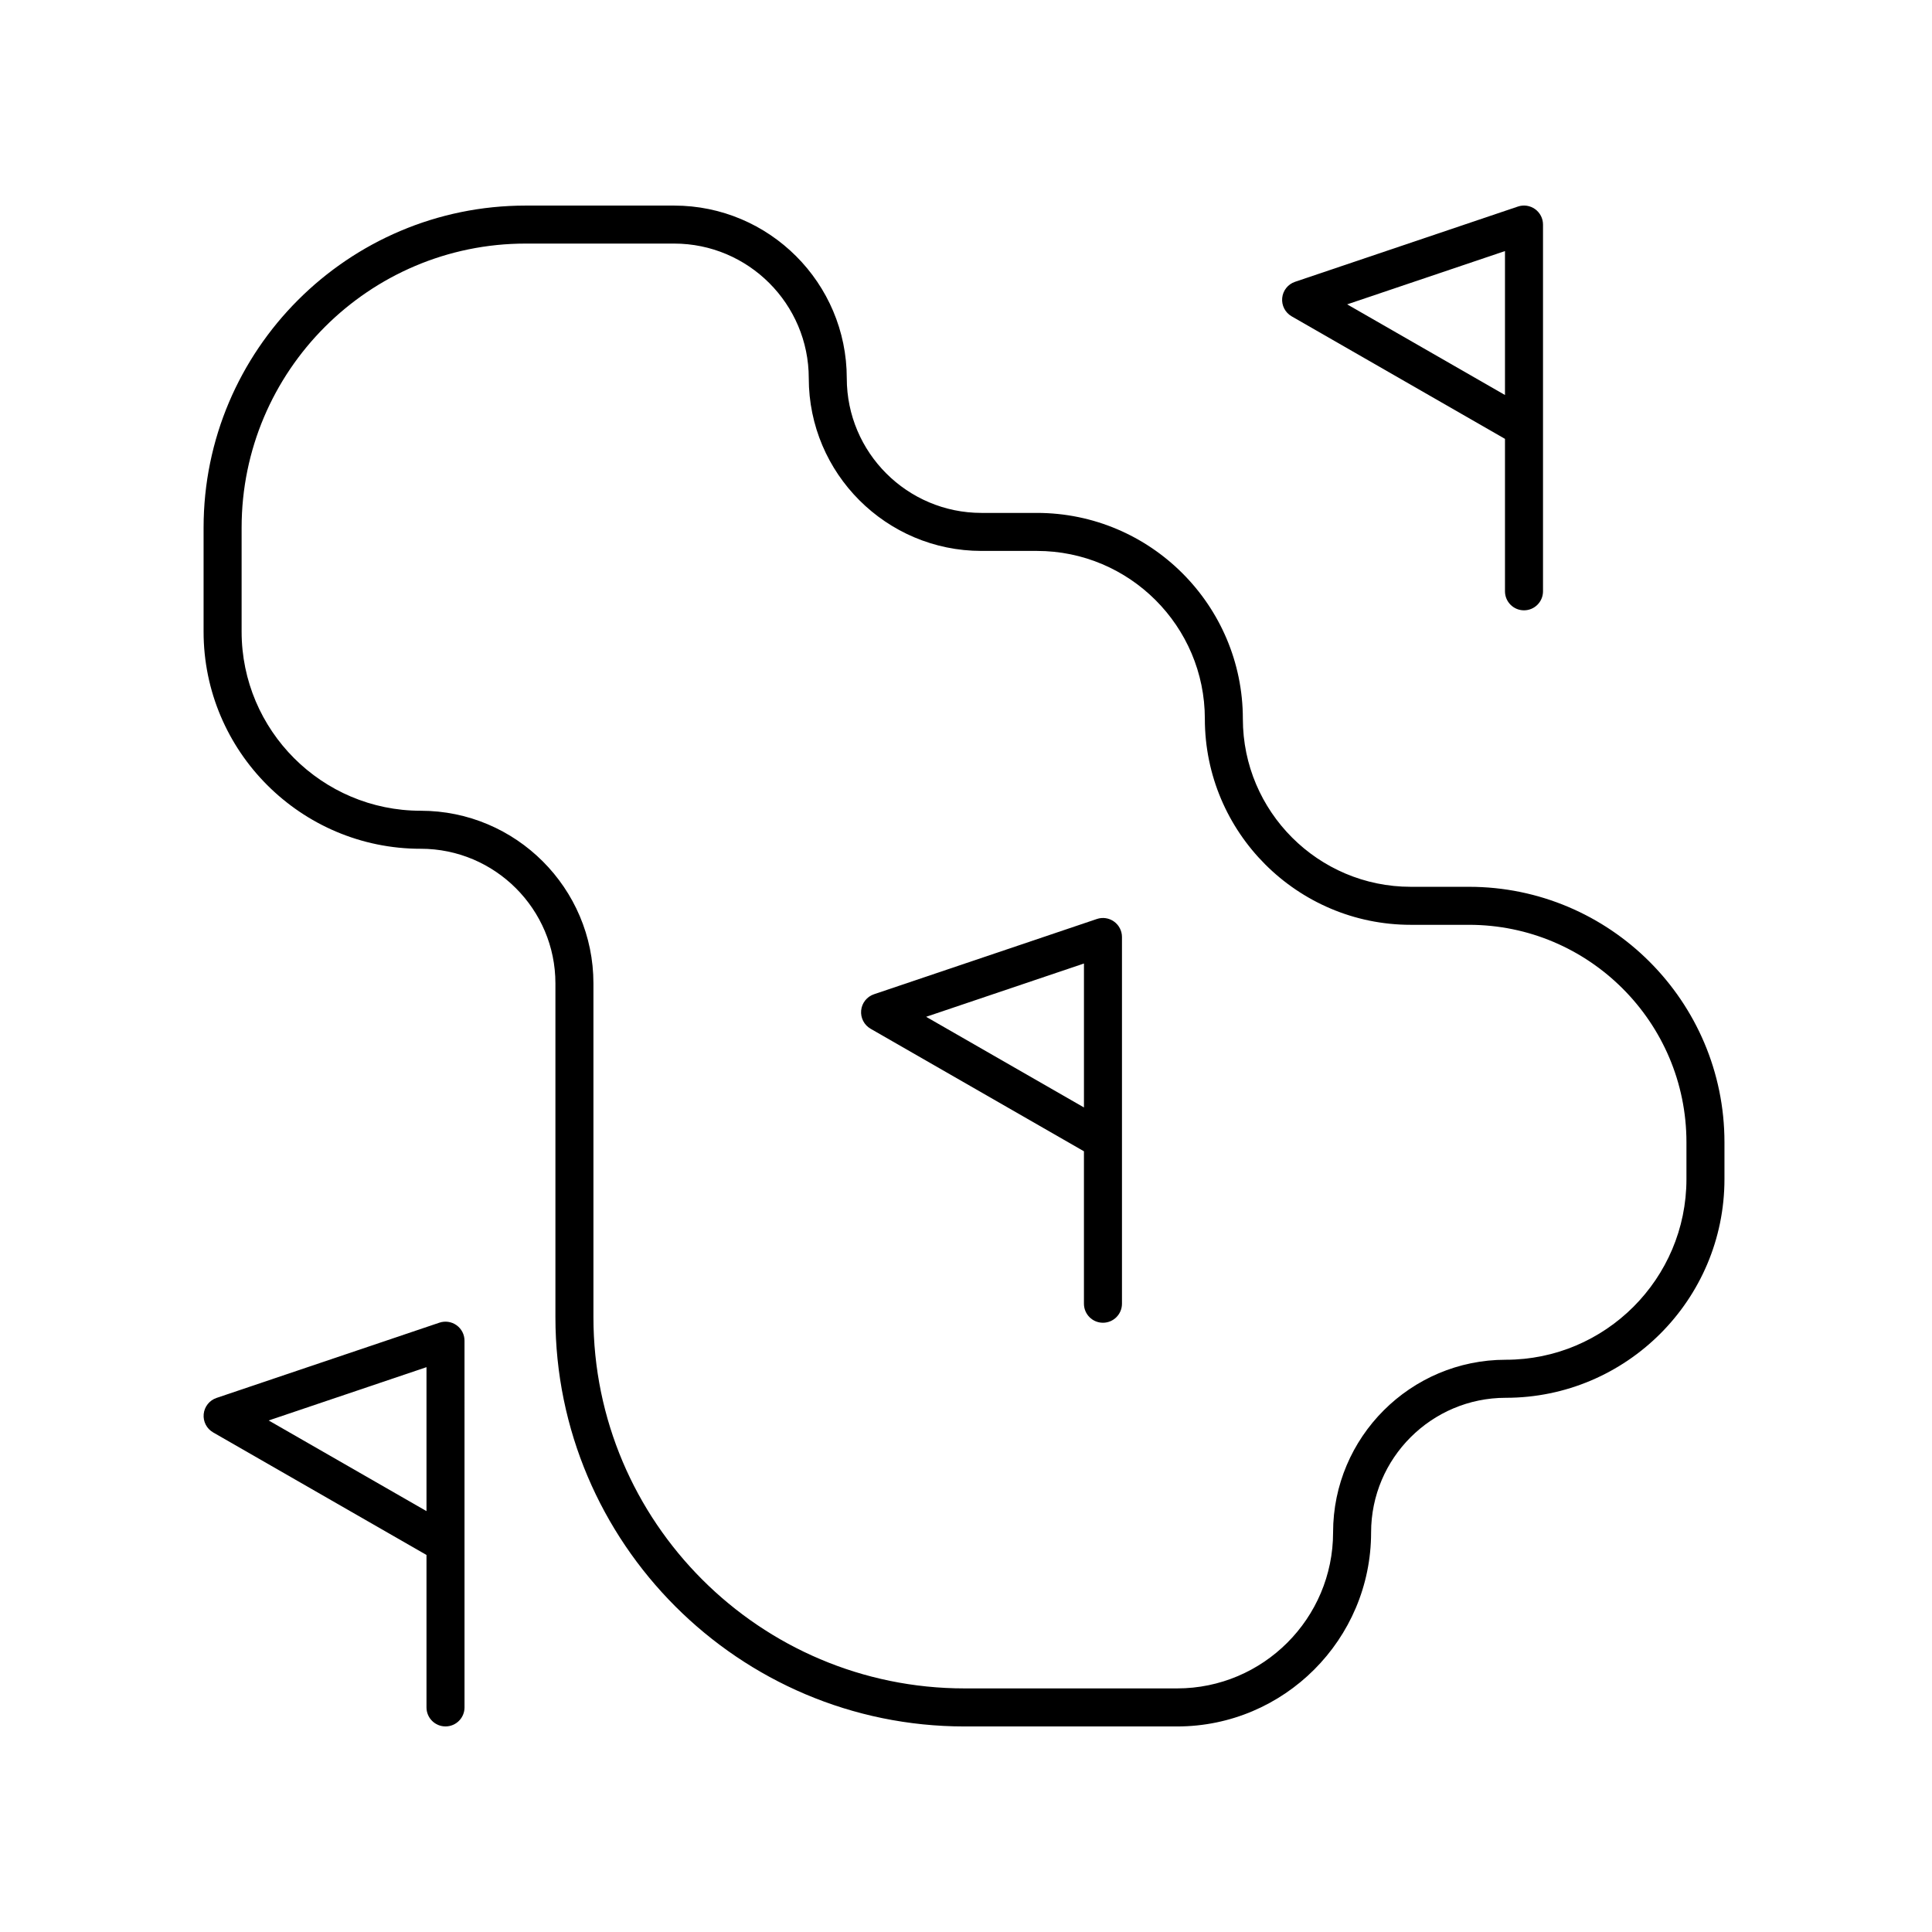 <?xml version="1.0" encoding="UTF-8"?>
<!-- Uploaded to: SVG Repo, www.svgrepo.com, Generator: SVG Repo Mixer Tools -->
<svg fill="#000000" width="800px" height="800px" version="1.1" viewBox="144 144 512 512" xmlns="http://www.w3.org/2000/svg">
 <g>
  <path d="m255.5 368.93c19.68 0 35.691 16.008 35.691 35.684v88.465c-0.004 59.797 48.641 108.45 108.43 108.45h56.324c28.348 0 51.41-23.062 51.41-51.41 0-19.676 16.008-35.688 35.691-35.688 31.957 0 57.953-26 57.953-57.957v-9.754c0-37.332-30.375-67.707-67.711-67.707h-15.418c-24.535 0-44.5-19.965-44.5-44.504 0-30.098-24.488-54.582-54.582-54.582h-14.691c-19.68 0-35.691-16.008-35.691-35.684-0.004-25.234-20.527-45.762-45.762-45.762h-39.336c-47.066 0-85.355 38.289-85.355 85.355v27.555c-0.004 31.73 25.812 57.543 57.543 57.543zm-47.469-85.102c0-41.508 33.77-75.277 75.281-75.277h39.336c19.676 0 35.684 16.008 35.684 35.688 0 25.23 20.531 45.762 45.766 45.762h14.691c24.543 0 44.508 19.965 44.508 44.504 0 30.098 24.48 54.582 54.578 54.582h15.418c31.777 0 57.633 25.852 57.633 57.629v9.754c0 26.402-21.48 47.879-47.883 47.879-25.234 0-45.762 20.527-45.762 45.762 0 22.793-18.543 41.336-41.332 41.336h-56.324c-54.238 0-98.359-44.125-98.359-98.363v-88.465c0-25.23-20.531-45.762-45.766-45.762-26.176 0-47.469-21.297-47.469-47.473z"/>
  <path d="m200.49 523.61 56.535 32.473v40.398c0 2.781 2.254 5.039 5.039 5.039s5.039-2.254 5.039-5.039l-0.004-97.184c0-1.625-0.781-3.144-2.102-4.094-1.312-0.945-3.012-1.199-4.551-0.68l-59.066 19.945c-1.875 0.633-3.207 2.309-3.398 4.281-0.191 1.973 0.789 3.875 2.508 4.859zm56.535-17.297v38.148l-41.824-24.023z"/>
  <path d="m374.72 416.63 56.535 32.473v40.398c0 2.781 2.254 5.039 5.039 5.039s5.039-2.254 5.039-5.039v-97.184c0-1.625-0.781-3.144-2.102-4.094-1.312-0.945-3.012-1.207-4.551-0.68l-59.066 19.945c-1.875 0.633-3.207 2.309-3.398 4.281-0.191 1.973 0.789 3.875 2.504 4.859zm56.539-17.293v38.148l-41.824-24.023z"/>
  <path d="m486.3 227.83 56.535 32.473v40.398c0 2.781 2.254 5.039 5.039 5.039s5.039-2.254 5.039-5.039v-97.188c0-1.625-0.781-3.144-2.102-4.094-1.32-0.945-3.012-1.207-4.551-0.68l-59.066 19.945c-1.875 0.633-3.207 2.309-3.398 4.281-0.191 1.977 0.785 3.875 2.504 4.863zm56.535-17.297v38.148l-41.824-24.023z"/>
 </g>
</svg>